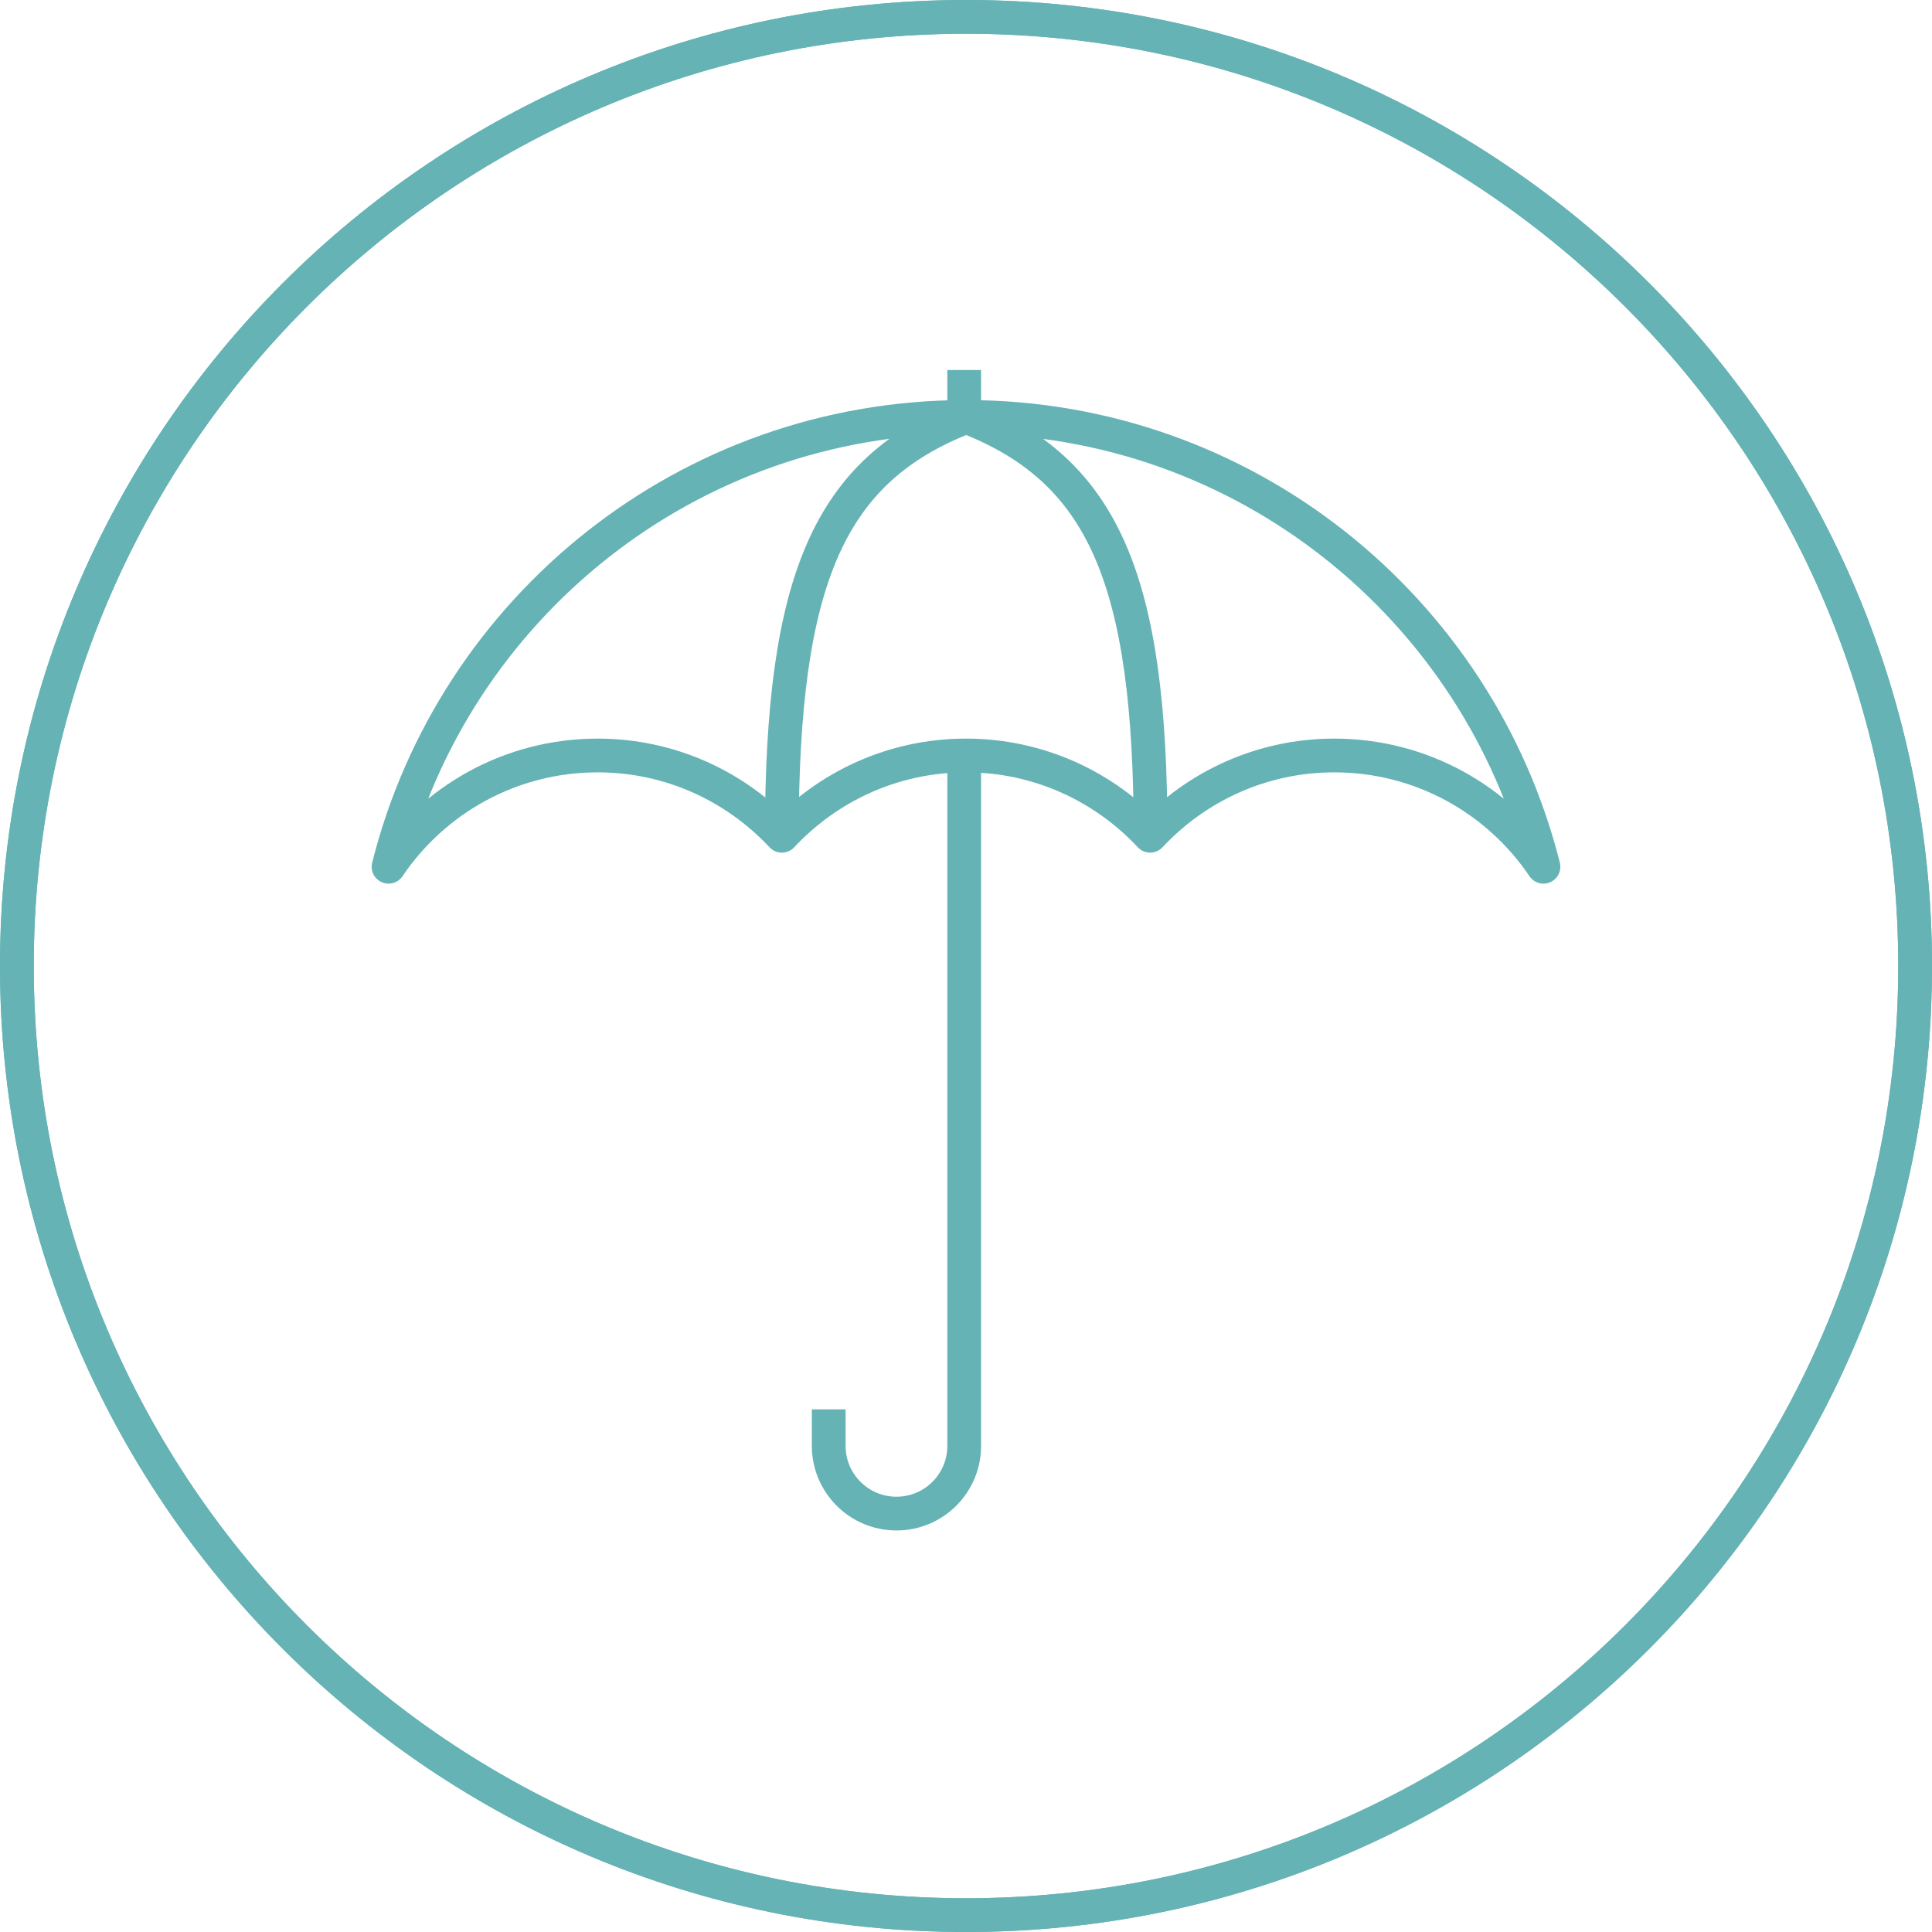 <?xml version="1.0" encoding="UTF-8"?>
<svg width="73.28px" height="73.28px" viewBox="0 0 73.28 73.28" version="1.1" xmlns="http://www.w3.org/2000/svg" xmlns:xlink="http://www.w3.org/1999/xlink">
    <title>Icon-Faster Payouts of Heart Attack And Stroke Claims Copy 5</title>
    <g id="--Website" stroke="none" stroke-width="1" fill="none" fill-rule="evenodd" stroke-linejoin="round">
        <g id="Advisers-Latest-Campaign-Copy" transform="translate(-565.86, -4130.6)" stroke="#65B3B5" stroke-width="1.28">
            <g id="Group-10" transform="translate(-1, 3173)">
                <g id="Group-5" transform="translate(445, 958.24)">
                    <g id="Icon-Faster-Payouts-of-Heart-Attack-And-Stroke-Claims-Copy-5" transform="translate(122.5, 0)">
                        <path d="M72,36 C72,55.882 55.882,72 36,72 C16.118,72 0,55.882 0,36 C0,16.118 16.118,0 36,0 C55.882,0 72,16.118 72,36" id="Fill-41"></path>
                        <path d="M72,36 C72,55.882 55.882,72 36,72 C16.118,72 0,55.882 0,36 C0,16.118 16.118,0 36,0 C55.882,0 72,16.118 72,36 Z" id="Stroke-43"></path>
                        <path d="M22.031,28.015 C24.79,28.015 27.27,29.191 29.016,31.06 C30.762,29.191 33.241,28.015 36,28.015 C38.759,28.015 41.239,29.191 42.985,31.06 C44.731,29.191 47.21,28.015 49.969,28.015 C53.272,28.015 56.184,29.69 57.903,32.236 C55.439,22.433 46.568,15.174 36,15.174 C25.432,15.174 16.561,22.433 14.097,32.236 C15.816,29.69 18.728,28.015 22.031,28.015 Z" id="Stroke-96"></path>
                        <path d="M36,15.174 C30.809,17.19 29.014,21.319 29.014,31.06" id="Stroke-98"></path>
                        <path d="M36.014,15.174 C41.206,17.19 43.001,21.319 43.001,31.06" id="Stroke-100"></path>
                        <path d="M35.932,28.015 L35.932,42.393 L35.932,54.201 C35.932,55.62 34.782,56.77 33.363,56.77 L33.363,56.77 C31.944,56.77 30.793,55.62 30.793,54.201 L30.793,52.817" id="Stroke-102"></path>
                        <line x1="35.932" y1="15.174" x2="35.932" y2="13.394" id="Stroke-104"></line>
                    </g>
                </g>
            </g>
        </g>
    </g>
</svg>